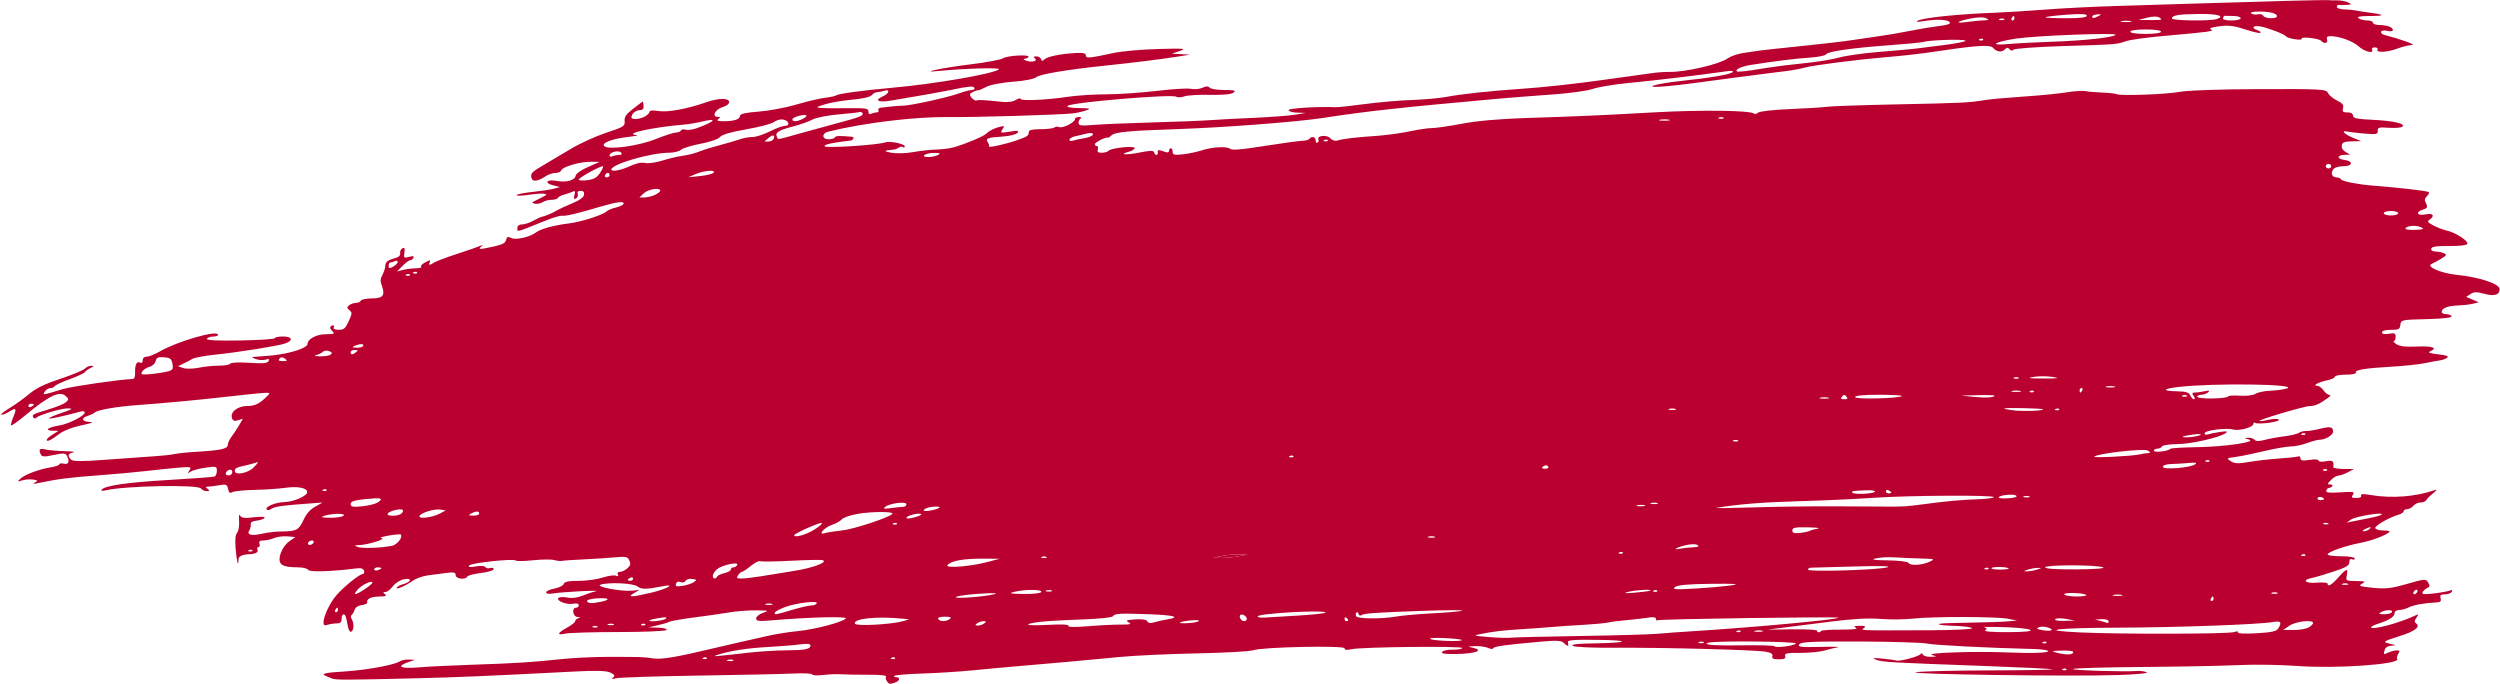 <svg width="2069" height="566" viewBox="0 0 2069 566" fill="none" xmlns="http://www.w3.org/2000/svg">
<path d="M171.016 406.446C173.549 406.421 173.686 406.096 171.839 404.624C169.88 403.052 169.905 402.828 172.001 402.79C173.324 402.778 177.442 402.254 181.148 401.618C187.238 400.582 187.962 400.869 188.76 404.637C189.434 407.855 190.258 408.454 192.354 407.294C193.839 406.458 202.15 405.635 210.798 405.435C219.445 405.248 230.701 404.487 235.805 403.751C246.312 402.229 254.248 403.751 254.248 407.281C254.248 410.4 243.092 415.328 235.655 415.502C228.33 415.677 219.483 419.17 220.618 421.453C221.13 422.476 222.665 422.364 224.437 421.203C227.507 419.17 232.66 418.409 254.248 416.825L266.977 415.889L260.787 419.357C256.619 421.69 253.487 425.27 251.216 430.26C247.435 438.594 245.164 439.791 233.11 439.829C228.48 439.841 221.242 440.665 217.024 441.663C208.227 443.733 203.859 442.611 206.33 438.906C207.204 437.596 207.728 435.4 207.491 434.015C207.204 432.356 208.851 431.296 212.308 430.909C215.19 430.585 218.173 429.562 218.946 428.626C219.782 427.616 216.276 427.416 210.186 428.115C202.312 429.025 199.741 428.701 198.718 426.68C197.87 424.983 197.558 426.58 197.857 431.221C198.119 435.487 197.47 439.392 196.247 440.914C194.775 442.748 194.413 446.44 195 454C195.748 463.793 197.333 470.205 197.333 463.456C197.333 460.313 199.891 459.015 206.829 458.629C211.946 458.342 214.167 456.882 212.994 454.549C212.52 453.601 212.919 452.828 213.88 452.828C214.841 452.828 215.24 451.58 214.766 450.046C214.129 447.975 214.99 447.264 218.123 447.264C220.444 447.264 224.399 446.378 226.908 445.293C229.416 444.207 234.407 443.584 237.989 443.908L244.503 444.494L239.761 447.713C234.682 451.144 230.614 459.24 231.437 464.242C232.049 468.01 236.179 469.469 246.3 469.507C250.58 469.519 254.548 470.492 255.134 471.652C256.108 473.599 274.214 473.037 294.954 470.405C298.76 469.918 300.694 470.53 301.268 472.401C301.73 473.898 301.243 475.096 300.158 475.096C297.549 475.096 284.684 485.462 278.47 492.561C273.154 498.636 267.738 510.013 267.738 515.115C267.738 517.398 268.611 517.897 271.107 517.074C272.966 516.463 276.336 515.951 278.594 515.926C281.714 515.914 282.712 514.991 282.712 512.196C282.712 510.15 283.411 508.491 284.26 508.491C285.882 508.491 286.369 509.814 287.891 518.359C288.415 521.303 289.613 523.262 290.636 522.837C292.87 521.914 293.169 515.851 291.148 512.521C290.15 510.886 290.162 509.639 291.16 508.816C291.996 508.129 293.095 506.158 293.606 504.449C294.155 502.591 296.526 501.094 299.484 500.744C302.216 500.42 304.213 499.409 303.939 498.511C303.078 495.667 307.183 493.721 314.184 493.671C319.1 493.633 320.311 493.122 318.676 491.812C316.742 490.265 316.792 490.016 318.988 489.991C320.398 489.978 323.131 487.845 325.065 485.263C327.099 482.543 331.005 480.086 334.349 479.412C341.237 478.027 340.638 481.57 333.65 483.466C331.192 484.14 328.821 485.412 328.372 486.323C327.299 488.456 336.146 484.626 341.886 480.46C344.357 478.663 349.923 476.73 354.24 476.168C358.57 475.595 365.483 474.684 369.601 474.135C375.691 473.337 377.089 473.686 377.089 475.994C377.089 479.125 385.262 480.123 386.735 477.179C387.196 476.268 392.288 474.921 398.065 474.21C403.83 473.499 408.56 472.064 408.56 471.029C408.56 469.993 407.212 469.582 405.565 470.118C403.918 470.655 402.171 470.293 401.684 469.32C401.185 468.309 397.803 468.085 393.823 468.783C388.831 469.669 387.271 469.444 388.357 468.01C390.029 465.802 425.132 462.059 426.879 463.905C427.478 464.542 433.879 464.442 441.117 463.681C448.342 462.92 456.278 462.845 458.749 463.519C461.22 464.18 463.903 464.504 464.714 464.242C465.525 463.968 473.611 463.394 482.696 462.957C491.78 462.521 503.735 461.747 509.263 461.236C518.123 460.425 519.508 460.737 520.881 463.918C522.141 466.837 521.804 468.085 519.109 470.417C517.274 472.014 514.541 473.312 513.019 473.312C511.297 473.312 510.673 474.122 511.347 475.482C512.083 476.954 511.609 477.266 509.899 476.443C508.502 475.782 503.535 476.468 498.856 477.977C494.176 479.487 485.167 480.722 478.827 480.722C470.442 480.722 467.097 481.42 466.523 483.267C466.087 484.664 462.643 486.385 458.874 487.084C455.093 487.783 452.011 489.217 452.011 490.265C452.011 491.413 454.257 491.762 457.626 491.151C460.721 490.59 471.003 489.754 480.475 489.292C489.958 488.831 495.686 488.856 493.215 489.342C490.745 489.829 485.728 491.475 482.059 492.985C477.954 494.681 473.237 495.293 469.755 494.557C466.648 493.908 463.316 493.983 462.356 494.719C459.535 496.877 468.62 500.707 474.123 499.671C477.18 499.098 478.99 499.534 478.99 500.857C478.99 502.017 477.979 502.952 476.744 502.952C472.938 502.952 474.023 510.338 477.867 510.587C480.4 510.749 480.587 511.011 478.615 511.647C477.168 512.109 475.995 513.232 475.995 514.13C475.995 515.028 472.962 517.423 469.256 519.457C461.133 523.91 460.534 526.081 467.921 524.372C470.891 523.686 490.782 523.099 512.108 523.074C533.846 523.05 551.266 522.289 551.74 521.341C552.202 520.405 549.008 519.557 544.628 519.444L536.666 519.232L544.153 517.536C548.271 516.6 552.651 515.278 553.887 514.604C555.122 513.93 564.232 512.333 574.115 511.061C584.01 509.789 597.15 507.892 603.327 506.857C609.504 505.822 619.625 505.048 625.802 505.123C636.309 505.26 636.67 505.397 631.417 507.219C628.235 508.317 625.802 510.325 625.802 511.847C625.802 514.08 628.035 514.342 638.917 513.394C668.628 510.799 701.46 509.951 699.975 511.81C697.567 514.816 674.094 521.029 660.268 522.314C653.267 522.962 642.136 524.734 635.547 526.243C628.959 527.753 619.512 529.873 614.571 530.946C609.629 532.019 599.172 534.439 591.348 536.323C560.101 543.82 547.548 545.941 540.734 544.906C532.523 543.658 531.662 543.633 502.949 543.633C491.007 543.633 473.15 544.519 463.267 545.604C440.93 548.05 426.205 548.96 389.081 550.195C373.008 550.732 353.629 551.705 346.004 552.353C331.467 553.601 327.586 551.555 337.768 548.025L343.384 546.078L338.417 545.841C335.684 545.717 332.215 546.428 330.693 547.426C326.238 550.37 302.716 554.649 285.083 555.709C268.824 556.695 265.042 557.618 269.747 559.464C271.107 560.001 273.391 560.961 274.826 561.585C277.584 562.795 287.666 562.77 342.623 561.398C381.394 560.425 398.739 559.689 477.467 555.659C493.715 554.823 502.025 555.123 505.133 556.632C508.751 558.391 509.176 559.14 507.379 560.699C505.769 562.084 506.393 562.259 509.675 561.348C512.146 560.662 542.831 559.664 577.846 559.127C612.861 558.591 648.438 557.817 656.873 557.418C665.322 557.007 672.235 557.356 672.235 558.167C672.235 558.978 676.215 559.19 681.082 558.616C685.949 558.042 692.862 557.78 696.443 558.042C700.025 558.304 710.02 558.466 718.668 558.429C727.316 558.379 733.892 558.953 733.293 559.701C732.694 560.45 732.956 562.171 733.867 563.543C735.751 566.35 736.101 566.413 740.793 564.866C744.711 563.568 745.322 560.475 741.666 560.475C740.294 560.475 739.582 559.951 740.106 559.314C740.618 558.678 751.35 557.817 763.953 557.393C776.557 556.969 795.3 555.771 805.595 554.724C815.902 553.676 833.422 552.066 844.553 551.143C869.373 549.085 899.921 546.328 927.711 543.633C939.254 542.511 967.568 541.213 990.641 540.739C1013.71 540.265 1034.62 539.105 1037.09 538.157C1044.1 535.475 1112.75 534.028 1112.75 536.548C1112.75 537.932 1114.59 538.182 1118.36 537.296C1126.36 535.425 1210.13 534.502 1210.13 536.286C1210.13 537.096 1206.75 537.708 1202.63 537.633C1198.5 537.558 1194.39 538.394 1193.51 539.492C1192.35 540.926 1195.87 541.425 1205.89 541.238C1221.11 540.951 1228.34 538.182 1219.13 536.136C1214.13 535.038 1214.22 534.963 1220.9 534.739C1224.75 534.601 1229.61 535.288 1231.65 536.261C1233.71 537.234 1235.61 537.333 1235.87 536.485C1236.35 534.951 1246.35 533.566 1276.05 530.959C1288.26 529.886 1292.31 530.123 1294.15 532.044C1297.22 535.238 1298.64 535.175 1297.62 531.894C1296.93 529.699 1300.85 529.312 1322.01 529.537C1350.74 529.836 1348.23 532.094 1318.76 532.468C1305.62 532.63 1300.01 533.304 1301.52 534.502C1302.82 535.525 1317.8 536.211 1336.74 536.086C1377.69 535.836 1452.96 537.82 1461.35 539.367C1465.82 540.19 1467.38 541.251 1466.8 543.084C1466.2 545.006 1467.54 545.642 1472.12 545.642C1476.7 545.642 1478.03 545.031 1477.4 542.947C1476.71 540.714 1478.83 540.265 1489.8 540.328C1497.09 540.365 1506.07 539.504 1509.79 538.419C1513.5 537.334 1518.55 536.098 1521.04 535.687C1523.51 535.275 1516.93 535.125 1506.44 535.375C1490.35 535.749 1487.61 535.412 1489.05 533.267C1490.45 531.183 1499.78 530.759 1539.62 530.921C1566.48 531.046 1591.5 531.82 1595.21 532.655C1600.97 533.953 1646.93 536.286 1683.13 537.121C1689.05 537.259 1694.39 537.982 1695 538.731C1696.27 540.303 1681.64 540.826 1661.15 539.953C1634.35 538.806 1592.31 540.265 1598.97 542.111C1603.4 543.346 1603.38 543.371 1597.93 543.583C1594.88 543.708 1591.94 542.885 1591.38 541.75C1590.82 540.614 1589.93 540.44 1589.42 541.338C1588.3 543.297 1571.92 547.638 1569.33 546.665C1568.33 546.291 1563.13 545.554 1557.77 545.043C1550.07 544.307 1548.98 544.494 1552.53 545.941C1557.47 547.95 1563.51 548.299 1642.43 551.168C1672.09 552.241 1697.37 553.476 1698.61 553.913C1699.84 554.337 1676.58 554.749 1646.92 554.823C1617.26 554.898 1589.62 555.572 1585.49 556.345C1576.33 558.042 1715.5 559.963 1753.29 558.653C1769.02 558.117 1778.7 557.144 1776.51 556.32C1774.45 555.547 1771.08 555.073 1769.02 555.273C1759.69 556.158 1714.69 554.811 1715.62 553.676C1716.18 552.977 1742.08 552.216 1773.18 551.992C1804.28 551.755 1840.25 551.056 1853.14 550.42C1866.03 549.784 1887.95 550.133 1901.84 551.181C1932.91 553.526 1986.1 549.833 1983.93 545.48C1983.43 544.482 1983.85 542.448 1984.83 540.964C1986.32 538.743 1986.09 538.257 1983.56 538.257C1981.86 538.257 1978.74 539.067 1976.63 540.065C1972.48 542.024 1972.33 541.887 1973.7 537.483C1974.24 535.762 1976.56 534.439 1979.32 534.29C1983.65 534.053 1983.53 533.928 1978.03 532.768C1971.32 531.358 1972.07 530.784 1986.55 526.231C1998.37 522.513 2003.17 518.883 1999.86 516.188C1997.98 514.666 1997.98 514.005 1999.86 511.173C2001.8 508.217 2001.71 508.042 1999.01 509.34C1985.95 515.602 1962.29 521.889 1962.29 519.107C1962.29 518.509 1965.15 517.112 1968.66 516.001C1977.26 513.294 1981.77 510.313 1981.77 507.344C1981.77 505.959 1983.38 504.873 1985.42 504.873C1987.45 504.873 1990.96 503.925 1993.28 502.765C1997.43 500.682 2006.37 499.035 2015.83 498.599C2019.73 498.424 2020.52 497.738 2019.85 495.13C2019.17 492.536 2019.91 491.887 2023.52 491.887C2026 491.887 2028.51 490.914 2029.11 489.716C2029.82 488.282 2029.39 487.92 2027.85 488.656C2026.56 489.267 2020.62 490.365 2014.64 491.089C2006.29 492.112 2004.04 491.899 2004.91 490.165C2005.52 488.93 2007.26 487.346 2008.77 486.647C2011.09 485.575 2011.2 484.901 2009.54 482.082C2007.68 478.925 2006.87 478.988 1992.06 483.254C1979.05 486.997 1974.45 487.521 1963.79 486.448C1952.67 485.338 1951.54 484.901 1954.81 483.08C1958.14 481.221 1957.58 480.971 1949.9 480.871C1941.44 480.759 1941.28 480.647 1942.2 476.119C1943.46 469.893 1942.02 470.268 1935.13 477.977C1929.53 484.252 1926.33 486.061 1926.33 482.992C1926.33 482.181 1922.29 481.832 1917.35 482.231C1907.84 482.98 1904.72 480.036 1913.23 478.352C1915.91 477.815 1924 475.432 1931.2 473.05C1941.7 469.569 1944.31 468.022 1944.31 465.265C1944.31 462.97 1945.07 462.171 1946.57 462.883C1947.81 463.469 1948.82 463.145 1948.82 462.159C1948.82 461.173 1943.83 460.363 1937.57 460.363C1931.32 460.363 1926.33 459.689 1926.33 458.853C1926.33 456.82 1941.23 451.58 1953.75 449.21C1963.03 447.451 1974.96 442.91 1977.58 440.141C1978.16 439.529 1975.86 439.03 1972.48 439.03C1969.1 439.03 1966.08 438.145 1965.78 437.072C1965.24 435.138 1977.13 428.302 1985.14 425.932C1987.41 425.258 1989.26 423.973 1989.26 423.062C1989.26 422.152 1990.56 421.403 1992.16 421.403C1993.75 421.403 1996.06 420.156 1997.3 418.621C1998.53 417.087 2001.24 415.839 2003.31 415.839C2005.38 415.839 2007.53 414.941 2008.08 413.831C2008.63 412.721 2011.2 410.163 2013.78 408.117C2016.43 406.034 2017.18 404.874 2015.49 405.46C1999.18 411.149 1979.53 412.671 1961.77 409.639C1955.63 408.591 1953.3 408.741 1954 410.126C1954.62 411.386 1953.24 412.109 1950.23 412.109C1946.18 412.109 1945.74 411.697 1947.31 409.365C1948.92 406.957 1947.59 406.72 1936.89 407.469C1927.64 408.105 1924.78 407.755 1925.25 406.046C1925.58 404.799 1926.58 403.776 1927.48 403.776C1928.38 403.776 1929.61 403.152 1930.22 402.391C1930.84 401.63 1930.05 400.969 1928.48 400.932C1925.87 400.882 1925.92 400.545 1929.14 397.226C1931.09 395.218 1933.87 393.584 1935.33 393.584C1936.79 393.584 1940.26 392.361 1943.03 390.877L1948.07 388.17L1939.46 388.095C1934.72 388.057 1930.92 387.396 1931.02 386.635C1931.68 381.471 1930.6 380.61 1924.86 381.745C1921.4 382.431 1918.87 382.182 1918.87 381.171C1918.87 380.161 1915.77 379.899 1911.38 380.597C1905.77 381.495 1903.89 381.184 1903.89 379.4C1903.89 378.09 1903.06 377.341 1902.02 377.753C1900.99 378.165 1893.72 378.951 1885.86 379.499C1878 380.048 1866.77 381.346 1860.89 382.381C1852.48 383.853 1849.38 383.716 1846.28 381.733C1842.44 379.262 1842.51 379.188 1850.27 378.152C1854.63 377.566 1865.27 375.395 1873.92 373.312C1882.57 371.229 1892.41 369.52 1895.78 369.495C1899.15 369.482 1905.22 368.222 1909.27 366.7C1913.32 365.178 1918.11 363.931 1919.93 363.918C1924.58 363.893 1930.86 360.038 1930.86 357.219C1930.86 353.227 1928.51 352.703 1920.15 354.836C1915.74 355.972 1910.56 356.795 1908.65 356.695C1906.73 356.583 1904.01 357.269 1902.58 358.217C1901.16 359.153 1895.65 360.463 1890.33 361.124C1885.01 361.773 1877.7 363.12 1874.06 364.105C1869.59 365.315 1866.94 365.278 1865.9 363.981C1865.04 362.92 1862.61 362.147 1860.52 362.272C1856.95 362.484 1857 362.571 1861.19 363.744C1868.54 365.789 1840.91 369.794 1817.28 370.106C1806 370.256 1796.43 370.892 1796.02 371.503C1794.73 373.424 1782.53 374.784 1782.53 373C1782.53 372.077 1783.84 371.316 1785.43 371.316C1787.03 371.316 1788.77 370.48 1789.27 369.457C1789.78 368.434 1795.38 367.586 1801.72 367.561C1813.27 367.523 1837.25 362.059 1842.11 358.354C1844.06 356.87 1842.85 356.658 1837.22 357.506C1833.1 358.13 1828.55 359.04 1827.11 359.527C1825.67 360.026 1824.49 359.602 1824.49 358.591C1824.49 356.209 1842.29 353.851 1848.16 355.46C1853.32 356.857 1864.94 353.576 1864.94 350.72C1864.94 349.684 1865.63 349.36 1866.47 350.009C1867.32 350.657 1872.45 350.595 1877.86 349.884C1883.28 349.16 1886.92 347.963 1885.95 347.227C1884.98 346.478 1881.1 346.59 1877.3 347.464C1873.51 348.337 1870.19 348.761 1869.9 348.412C1869.05 347.364 1907.28 336.049 1911.66 336.061C1915.74 336.061 1919.61 334.352 1926.36 329.525C1928.64 327.89 1929.21 326.842 1927.82 326.818C1926.56 326.805 1924.37 325.121 1922.96 323.075C1921.55 321.029 1919.21 319.345 1917.76 319.308C1913.33 319.208 1918.68 316.264 1925.98 314.767C1929.49 314.056 1932.35 312.708 1932.35 311.773C1932.35 310.837 1936.43 310.076 1941.43 310.076C1946.43 310.076 1950.14 309.352 1949.7 308.454C1948.57 306.171 1957.13 304.724 1978.8 303.502C1989.1 302.928 2001.58 301.618 2006.52 300.595C2011.46 299.572 2017.23 298.524 2019.32 298.25C2021.42 297.988 2024.11 296.99 2025.31 296.029C2026.85 294.807 2024.6 293.971 2017.75 293.21C2010.5 292.399 2008.87 291.75 2011.36 290.677C2017.86 287.883 2013.06 286.224 2000.12 286.81C1991.03 287.222 1985.88 286.623 1983.28 284.851C1981.22 283.442 1980.24 282.282 1981.09 282.269C1981.94 282.257 1982.63 280.672 1982.63 278.764C1982.63 275.807 1981.79 275.42 1976.97 276.231C1973.3 276.843 1971.29 276.431 1971.29 275.071C1971.29 273.799 1974.17 272.975 1978.68 272.975C1985.21 272.975 1986.12 272.489 1986.54 268.796C1987.01 264.717 1987.51 264.617 2008.43 264.106C2021.82 263.781 2029.5 262.908 2028.94 261.785C2028.44 260.787 2026.4 259.976 2024.39 259.976C2022.38 259.976 2020.73 259.165 2020.73 258.18C2020.73 255.086 2025.67 253.115 2034.22 252.791C2038.75 252.616 2044.48 251.955 2046.96 251.306L2051.45 250.146L2046.23 247.938L2041 245.73L2044.6 243.347C2047.49 241.438 2049.82 241.413 2056.27 243.197C2064.33 245.43 2068.69 244.046 2068.69 239.243C2068.69 234.939 2051.88 229.338 2033.47 227.504C2020.1 226.181 2007.26 220.568 2012.5 218.347C2014.14 217.649 2017.75 215.702 2020.5 214.031C2024.8 211.411 2025.11 210.8 2022.74 209.64C2021.23 208.904 2018.07 208.242 2015.74 208.168C2013.03 208.08 2011.72 207.194 2012.13 205.722C2012.6 204.076 2016.83 203.464 2026.87 203.602C2035.07 203.714 2041.38 202.99 2041.96 201.88C2043.17 199.56 2032.09 192.324 2025.05 190.852C2022.27 190.266 2017.31 188.395 2014.07 186.686C2009.09 184.066 2008.55 183.292 2010.7 181.808C2015.43 178.527 2013.53 176.132 2007.26 177.442C2000.58 178.839 1998.66 175.533 2005.01 173.562C2009.09 172.302 2009.41 171.404 2007.34 167.349C2006.41 165.515 2006.77 163.956 2008.49 162.397C2009.88 161.149 2010.6 159.615 2010.1 159.003C2009.33 158.043 1986.54 155.398 1963.82 153.627C1951.41 152.654 1938.29 150.084 1937.47 148.45C1937.04 147.564 1935.4 146.84 1933.86 146.84C1930.11 146.84 1928.66 143.622 1930.91 140.266C1932 138.644 1935.38 137.559 1939.41 137.559C1947.25 137.559 1947.82 133.28 1940.11 132.344C1933.87 131.583 1933.96 128.327 1940.22 128.14L1945.09 127.991L1941.31 125.82C1938.91 124.448 1937.71 122.452 1938.05 120.406C1938.46 117.848 1940.22 117.125 1946.33 116.988L1954.1 116.813L1946.98 113.881C1940.18 111.074 1937 107.544 1942.49 108.879C1943.94 109.228 1950.27 109.964 1956.55 110.513C1966.75 111.411 1967.97 111.162 1967.8 108.305C1967.62 105.523 1968.82 105.186 1976.88 105.735C1981.99 106.084 1987.04 105.698 1988.11 104.887C1991.36 102.404 1980.95 99.972 1963.48 99.148C1950.76 98.549 1947.37 97.826 1947.37 95.718C1947.37 93.971 1945.77 93.048 1942.78 93.048C1938.96 93.048 1938.34 92.462 1939.07 89.567C1939.78 86.811 1938.72 85.463 1934.03 83.143C1930.77 81.521 1927.43 78.714 1926.61 76.893C1925.21 73.799 1921.43 73.587 1869.94 73.749C1837.65 73.849 1810.43 74.772 1804.29 75.97C1793.61 78.066 1754.23 79.525 1751.73 77.928C1750.97 77.442 1745.64 76.856 1739.86 76.618C1734.1 76.381 1727.68 75.82 1725.62 75.371C1723.56 74.922 1716.49 75.421 1709.89 76.481C1703.3 77.542 1687.11 79.126 1673.92 79.987C1660.73 80.86 1646.58 82.145 1642.47 82.844C1629.86 84.989 1623.29 85.301 1570.55 86.361C1542.54 86.923 1516.24 87.821 1512.11 88.357C1508 88.894 1493.87 89.78 1480.74 90.316C1467.51 90.865 1456.01 92.175 1454.96 93.248C1453.91 94.32 1452.29 94.607 1451.35 93.884C1448.05 91.351 1406.81 90.877 1369.78 92.948C1324.06 95.506 1307.7 96.229 1263.4 97.651C1241.01 98.375 1222.28 100.034 1209.94 102.379C1199.48 104.375 1188.29 105.997 1185.05 105.997C1181.8 105.997 1173.48 107.22 1166.55 108.717C1159.63 110.214 1147.24 111.898 1139.01 112.472C1121.34 113.694 1111.9 114.804 1107.04 116.252C1104.86 116.9 1102.48 116.164 1100.85 114.343C1098.16 111.324 1089.58 112.197 1091.14 115.341C1091.57 116.177 1091.22 117.399 1090.38 118.036C1089.55 118.672 1088.86 117.898 1088.86 116.314C1088.86 113.307 1085.7 112.384 1083.74 114.817C1083.13 115.578 1081.16 116.277 1079.38 116.364C1074.76 116.588 1059.57 118.684 1038.27 122.04C1026.43 123.911 1019.23 124.31 1018.04 123.175C1015.67 120.892 1003.13 121.591 994.472 124.473C990.766 125.708 983.853 127.155 979.111 127.691C971.886 128.502 970.501 128.178 970.501 125.683C970.501 124.048 969.827 122.701 969.003 122.701C968.179 122.701 967.506 123.637 967.506 124.772C967.506 125.907 966.32 126.431 964.885 125.932C958.671 123.762 957.785 123.762 958.147 125.957C958.621 128.889 955.975 129.026 955.189 126.107C954.752 124.46 951.795 124.498 942.96 126.269C931.567 128.539 925.34 128.003 934.45 125.521C936.983 124.834 939.054 123.475 939.054 122.514C939.054 120.381 919.475 122.439 917.404 124.797C916.618 125.695 914.109 126.419 911.838 126.419C908.768 126.419 907.92 125.695 908.556 123.637C909.03 122.102 908.669 120.855 907.758 120.855C906.847 120.855 906.098 120.194 906.098 119.37C906.098 117.836 915.157 113.208 916.73 113.944C917.216 114.168 918.677 113.283 919.962 111.96C922.557 109.303 934.437 108.168 973.52 106.883C1012.1 105.61 1073.45 100.932 1094.89 97.626C1131.44 91.988 1157.32 89.143 1240.22 81.671C1250.52 80.748 1270.4 79.188 1284.41 78.228C1298.43 77.267 1313.54 75.196 1318.01 73.649C1322.47 72.103 1335.28 69.919 1346.47 68.809C1374.12 66.09 1403.31 62.609 1429.55 58.891C1432.75 58.442 1434.77 58.779 1434.05 59.64C1432.47 61.549 1415.3 64.48 1390.37 67.112C1369.19 69.358 1358.19 73.076 1377.31 71.529C1383.89 70.992 1394.69 69.795 1401.28 68.847C1407.87 67.898 1424.05 65.753 1437.24 64.056C1450.43 62.359 1462.56 60.788 1464.21 60.563C1465.85 60.339 1471.92 59.578 1477.7 58.879C1483.46 58.18 1490.89 56.796 1494.18 55.823C1499.93 54.114 1536.77 49.361 1558.61 47.514C1577.99 45.867 1588.48 44.657 1605.8 42.075C1636.35 37.509 1647.15 36.898 1649.44 39.58C1652.34 42.986 1656.58 43.56 1659.17 40.903C1660.81 39.218 1661.81 39.181 1663.07 40.74C1664.15 42.075 1665.39 42.212 1666.46 41.102C1667.4 40.142 1685.65 38.819 1707.03 38.145C1752.39 36.736 1751.6 36.798 1759.38 34.104C1762.67 32.956 1776.16 31.06 1789.34 29.887C1829.33 26.332 1833.05 25.833 1829.8 24.386C1827.76 23.487 1829.95 22.639 1836.61 21.753C1844.33 20.73 1848.91 21.279 1858.15 24.336C1864.6 26.481 1870.26 27.741 1870.74 27.155C1871.21 26.569 1870.11 25.596 1868.31 25.009C1862.81 23.238 1864.6 20.83 1870.61 21.866C1876.79 22.926 1890.78 28.328 1891.96 30.099C1893.19 31.933 1905.74 33.892 1904.86 32.108C1903.82 30.024 1919.21 31.683 1921.1 33.854C1923.46 36.574 1926.83 35.763 1925.88 32.706C1925.26 30.71 1926.03 29.924 1928.64 29.924C1935.99 29.924 1947.18 33.979 1952.01 38.383C1956.85 42.811 1964.98 44.757 1963.13 41.052C1962.62 40.029 1963.63 39.193 1965.38 39.193C1967.12 39.193 1968.13 40.029 1967.62 41.052C1966.23 43.847 1975.8 43.323 1984.24 40.142C1988.29 38.62 1993.63 37.322 1996.1 37.247C1999.93 37.135 1987.91 32.731 1973.19 28.852C1971.3 28.353 1970.14 27.168 1970.62 26.207C1971.09 25.246 1973.49 24.959 1975.92 25.571C1978.49 26.207 1980.36 25.883 1980.36 24.797C1980.36 22.514 1975.28 20.693 1968.75 20.668C1966.06 20.655 1963.88 19.807 1963.88 18.784C1963.88 17.761 1961.68 16.913 1959.01 16.901C1956.33 16.888 1953.14 16.065 1951.9 15.079C1950.34 13.832 1953.04 13.27 1960.76 13.258C1973.85 13.22 1974.19 12.16 1961.63 10.538C1956.69 9.902 1951.3 9.054 1949.65 8.667C1948.01 8.28 1943.79 7.894 1940.29 7.806C1936.79 7.731 1933.93 6.796 1933.93 5.723C1933.93 4.65 1934.77 3.926 1935.8 4.089C1936.83 4.251 1939.7 4.238 1942.17 4.051C1946.56 3.727 1946.58 3.677 1943.1 1.955C1941.14 0.982 1937.1 0.234 1934.12 0.296C1931.14 0.359 1927.68 0.271 1926.44 0.097C1924.35 -0.178 1876.78 1.057 1815.57 2.978C1801.14 3.427 1773.17 4.288 1753.39 4.887C1733.61 5.486 1706.31 6.846 1692.7 7.931C1679.1 9.004 1660.22 10.177 1650.75 10.538C1620.14 11.698 1591.84 14.63 1587.19 17.1C1585.16 18.173 1586.69 18.335 1591.58 17.549C1602.76 15.753 1611.71 16.065 1613.52 18.31C1614.66 19.732 1612.18 20.655 1604.85 21.529C1599.2 22.202 1588.6 23.961 1581.3 25.446C1573.98 26.93 1562.19 28.951 1555.08 29.949C1547.96 30.947 1537.08 32.532 1530.91 33.48C1524.73 34.428 1506.52 36.524 1490.45 38.158C1474.38 39.792 1458.88 41.476 1455.98 41.901C1453.1 42.325 1447.04 43.223 1442.49 43.897C1437.96 44.558 1432.14 46.616 1429.54 48.462C1422.87 53.215 1395.05 59.665 1381.81 59.515C1377.69 59.465 1370.94 59.939 1366.82 60.563C1362.71 61.187 1357.32 61.935 1354.84 62.247C1352.37 62.547 1340.91 64.143 1329.38 65.778C1304.46 69.321 1277.81 72.24 1258.21 73.575C1232.24 75.334 1209.5 77.804 1196.78 80.236C1191.42 81.259 1178.61 82.394 1168.31 82.756C1158.01 83.118 1140.49 84.652 1129.35 86.149C1118.24 87.659 1107.44 88.806 1105.38 88.719C1090.41 88.083 1066.42 89.567 1066.42 91.127C1066.42 92.15 1069.63 93.085 1073.54 93.223L1080.65 93.472L1071.67 94.944C1066.72 95.755 1051.55 96.903 1037.95 97.502C1024.35 98.088 1007.84 98.974 1001.24 99.46C994.647 99.947 973.071 100.795 953.292 101.344C933.514 101.893 911.776 102.816 904.975 103.39C894.58 104.276 892.621 104.001 892.621 101.656C892.621 100.121 893.457 98.437 894.493 97.926C895.528 97.414 894.842 96.928 892.995 96.84C891.136 96.766 889.626 97.576 889.626 98.649C889.626 101.306 879.319 106.459 876.586 105.161C875.375 104.587 873.591 104.737 872.643 105.511C871.682 106.284 866.528 106.908 861.175 106.908C854.761 106.908 851.441 107.644 851.429 109.066C851.429 112.372 850.505 112.996 840.872 116.314C831.4 119.57 817.275 122.601 818.473 121.117C818.872 120.63 818.448 119.121 817.537 117.761C815.365 114.53 817.212 113.819 830.078 112.971C835.643 112.596 841.034 111.237 842.07 109.952C843.58 108.056 842.344 107.868 835.706 108.941C828.044 110.189 827.607 110.051 829.579 107.107C831.488 104.251 831.338 104.026 828.081 104.787C822.94 105.997 818.822 108.031 816.226 110.65C813.993 112.883 799.33 119.034 789.26 121.953C786.377 122.788 779.976 123.599 775.022 123.749C770.08 123.899 761.308 124.872 755.542 125.907C749.777 126.943 741.679 127.167 737.561 126.406C730.785 125.146 731.346 124.498 739.807 123.786C741.042 123.687 742.902 122.926 743.925 122.102C744.948 121.279 746.47 121.117 747.294 121.753C748.118 122.389 748.792 122.115 748.792 121.142C748.792 119.034 736.35 116.476 732.669 117.823C726.792 119.969 683.852 122.776 682.505 121.117C681.332 119.67 688.445 118.085 704.093 116.301C706.252 116.052 707.213 113.395 705.216 113.208C694.696 112.247 691.627 112.359 690.953 113.694C690.529 114.555 688.195 115.254 685.774 115.254C680.084 115.254 679.859 110.363 685.487 108.954C714.338 101.756 757.589 96.504 784.755 96.89C804.983 97.177 876.087 95.094 887.392 93.884C890.687 93.535 895.741 92.437 898.636 91.451C903.315 89.854 902.666 89.63 892.646 89.418C885.483 89.256 882.226 88.582 883.661 87.559C887.792 84.603 969.901 77.716 973.433 80.037C974.593 80.798 977.638 80.685 980.171 79.762C982.717 78.852 992.213 78.278 1001.27 78.49C1011.71 78.739 1018.86 78.091 1020.75 76.718C1023.25 74.909 1021.96 74.548 1013.19 74.498C1007.38 74.473 1001.92 73.575 1001.07 72.514C1000 71.192 998.191 71.217 995.221 72.614C992.862 73.724 988.532 74.136 985.612 73.525C982.692 72.913 970.188 73.649 957.822 75.171C945.456 76.681 926.588 77.978 915.869 78.053C905.162 78.115 890.874 79.026 884.123 80.062C866.753 82.719 844.703 83.729 844.703 81.87C844.703 80.997 842.843 81.409 840.585 82.769C837.44 84.665 833.297 84.877 823.052 83.679C815.677 82.819 809.076 82.544 808.377 83.081C806.992 84.141 802.749 80.411 802.749 78.128C802.749 76.918 807.791 74.573 810.237 74.622C810.648 74.622 813.506 73.338 816.588 71.741C819.72 70.119 829.292 68.31 838.314 67.649C847.885 66.938 855.734 65.403 857.618 63.894C860.838 61.312 882.962 57.632 915.869 54.188C938.031 51.88 962.14 48.861 975.055 46.791L984.789 45.231L977.301 44.82L969.814 44.408L976.553 42.15C982.418 40.179 980.084 39.967 958.571 40.553C944.969 40.915 928.46 42.374 921.859 43.797C900.994 48.275 898.636 48.475 898.636 45.818C898.636 44.034 896.327 43.51 890.025 43.871C877.509 44.583 866.74 46.803 864.307 49.186C862.722 50.733 862.036 50.67 861.562 48.936C861.212 47.664 859.465 46.629 857.681 46.641C855.335 46.666 854.985 47.102 856.433 48.238C859.303 50.496 854.049 51.893 849.195 50.171C846.974 49.386 846.487 48.762 847.985 48.649C849.382 48.55 850.83 47.839 851.217 47.078C852.315 44.882 833.559 45.93 830.028 48.263C828.281 49.423 816.201 51.681 803.186 53.265C779.963 56.109 758.799 60.551 777.28 58.704C798.619 56.571 828.817 55.773 826.721 57.394C821.854 61.162 773.961 69.433 738.322 72.639C713.589 74.872 693.873 77.542 692.088 78.901C691.302 79.513 687.047 80.423 682.654 80.947C678.249 81.471 667.63 83.979 659.057 86.536C650.472 89.094 636.483 91.713 627.96 92.362C617.204 93.173 612.462 94.233 612.462 95.817C612.462 98.712 607.608 100.333 598.972 100.333C594.068 100.333 592.845 99.834 594.48 98.537C596.402 97.003 596.352 96.741 594.106 96.716C588.528 96.653 592.034 90.191 598.598 88.432C601.306 87.709 603.465 85.95 603.465 84.49C603.465 81.01 594.879 81.022 584.871 84.515C568.761 90.141 552.651 93.135 545.102 91.888C540.535 91.139 537.552 91.351 537.552 92.449C537.552 93.435 535.83 95.206 533.734 96.404C529.366 98.861 522.565 99.273 522.565 97.078C522.565 94.233 526.184 91.139 529.516 91.139C531.949 91.139 532.81 90.116 532.636 87.409C532.511 85.351 532.049 83.904 531.6 84.191C531.163 84.478 527.594 87.197 523.688 90.241C518.06 94.62 516.65 96.716 516.95 100.246C517.299 104.425 516.313 105.037 501.589 109.902C492.941 112.759 479.788 118.772 472.376 123.25C464.964 127.729 454.394 134.004 448.904 137.185C440.555 142.012 439.045 143.572 439.707 146.716C440.568 150.807 444.511 150.458 452.048 145.593C454.17 144.221 457.689 143.098 459.885 143.098C462.081 143.098 464.128 142.175 464.427 141.064C465.213 138.145 479.988 133.791 488.81 133.891L496.348 133.966L486.614 138.233C480.824 140.765 476.681 143.697 476.407 145.456C475.808 149.298 468.57 151.207 460.384 149.685C452.36 148.2 450.077 151.431 457.776 153.377L463.379 154.787L458.412 156.159C455.679 156.908 447.756 158.105 440.817 158.829C433.867 159.54 427.889 160.738 427.515 161.474C427.153 162.21 431.646 162.11 437.523 161.237C443.4 160.363 449.253 159.977 450.551 160.376C453.134 161.162 453.483 160.875 443.912 165.64C439.807 167.686 439.694 167.936 442.714 168.597C444.524 168.996 447.344 168.422 448.978 167.337C450.613 166.251 453.982 165.366 456.453 165.366C458.924 165.366 461.32 164.642 461.769 163.756C462.218 162.871 464.44 161.673 466.723 161.099C469.007 160.525 472.126 159.453 473.674 158.717C476.02 157.594 476.307 158.03 475.446 161.361C474.66 164.43 474.947 165.091 476.681 164.268C477.917 163.682 478.565 162.022 478.116 160.575C477.567 158.804 478.366 157.943 480.574 157.943C482.783 157.943 483.694 158.904 483.357 161.187C483.045 163.32 479.639 165.777 473.424 168.347C468.221 170.505 462.493 173.163 460.683 174.26C457.164 176.406 450.85 179.051 448.417 179.413C447.593 179.537 444.411 181.009 441.354 182.694C438.284 184.378 434.079 185.75 431.995 185.75C429.624 185.75 428.201 186.785 428.201 188.532C428.201 192.274 425.98 192.861 452.56 182.17C458.125 179.924 463.853 178.302 465.301 178.552C468.046 179.026 477.867 176.681 497.932 170.755C510.948 166.913 517.274 166.239 515.964 168.846C515.515 169.757 512.607 171.079 509.513 171.79C506.418 172.514 503.098 173.886 502.15 174.859C499.317 177.766 480.961 183.667 471.116 184.864C458.899 186.336 447.631 189.355 443.95 192.137C438.596 196.192 427.191 198.861 423.222 196.99C420.215 195.58 419.404 195.88 418.83 198.612C418.306 201.119 415.648 202.504 408.448 204.063C396.568 206.621 395.42 206.621 398.265 204.088C400.062 202.491 399.912 202.354 397.516 203.452C395.869 204.2 387.234 207.194 378.324 210.114C369.414 213.02 360.866 216.251 359.319 217.274C355.75 219.645 354.377 219.645 355.563 217.274C356.761 214.867 355.813 214.929 351.096 217.599C348.974 218.796 347.864 220.256 348.637 220.842C349.411 221.428 347.202 221.99 343.733 222.077C340.264 222.165 335.447 222.801 333.014 223.487L328.596 224.734L333.089 220.081C335.56 217.524 338.392 215.428 339.366 215.428C340.351 215.428 341.612 214.492 342.173 213.37C342.885 211.947 341.786 211.698 338.592 212.571C334.287 213.744 334.037 213.519 334.686 209.103C335.223 205.436 334.861 204.637 333.076 205.473C331.816 206.072 330.955 207.881 331.18 209.49C331.442 211.436 330.032 212.821 326.962 213.619C320.91 215.203 318.851 216.888 318.851 220.231C318.851 221.74 317.815 224.921 316.555 227.317C314.695 230.822 314.595 232.581 316.005 236.411C318.95 244.432 316.979 246.965 307.757 246.965C303.252 246.965 299.147 247.801 298.635 248.824C298.123 249.847 296.227 250.695 294.43 250.707C292.62 250.72 290.137 251.606 288.902 252.653C286.93 254.338 286.968 254.837 289.201 256.72C291.56 258.716 291.522 259.365 288.552 265.902C285.844 271.865 284.597 272.938 280.304 272.938C277.309 272.938 275.624 272.177 276.173 271.079C277.197 269.033 275 268.509 273.453 270.43C272.917 271.092 273.64 272.738 275.075 274.086C277.334 276.206 276.623 276.543 269.759 276.593C261.786 276.655 254.461 280.585 254.461 284.802C254.461 287.147 245.688 290.715 235.144 292.673C228.193 293.958 224.948 294.333 214.017 295.056C207.591 295.48 207.478 295.58 211.696 297.139C214.129 298.038 217.773 298.262 219.782 297.638C222.528 296.79 223.151 297.089 222.253 298.873C221.355 300.67 217.411 301.007 206.293 300.246C198.107 299.684 191.156 299.984 190.682 300.919C190.22 301.842 186.002 302.603 181.323 302.616C176.631 302.616 168.969 303.402 164.302 304.35C159.635 305.298 153.895 305.398 151.574 304.574L147.331 303.078L151.823 300.944C154.294 299.772 157.663 297.988 159.311 296.977C160.958 295.967 169.73 294.37 178.79 293.434C197.633 291.488 229.566 286.386 235.805 284.315C242.918 281.957 242.057 278.489 234.345 278.489C230.564 278.489 227.469 279.113 227.469 279.874C227.469 280.635 214.604 281.496 198.893 281.77C179.713 282.107 170.641 281.658 171.278 280.385C171.802 279.338 174.248 278.489 176.718 278.489C179.189 278.489 180.824 277.716 180.35 276.755C178.615 273.287 146.545 282.643 132.631 290.665C128.351 293.135 123.334 295.156 121.475 295.168C119.379 295.168 118.106 296.316 118.106 298.162C118.106 300.009 117.282 300.745 115.91 300.096C113.102 298.761 111.642 301.718 111.792 308.429C111.879 312.346 111.218 313.731 109.221 313.731C101.334 313.731 59.256 319.794 52.181 321.952C34.773 327.267 34.985 327.242 37.119 324.048C38.192 322.451 40.289 321.154 41.786 321.154C43.284 321.154 44.856 320.455 45.293 319.594C45.729 318.734 51.32 316.114 57.746 313.769C64.16 311.423 69.776 308.828 70.213 308.005C70.649 307.182 72.671 305.685 74.705 304.674C77.712 303.19 77.874 302.828 75.529 302.728C73.944 302.666 71.585 303.714 70.287 305.073C68.99 306.433 59.83 310.213 49.947 313.494C36.982 317.786 29.769 321.304 24.079 326.106C19.749 329.774 12.324 335.101 7.595 337.945C2.865 340.789 0.007 343.185 1.243 343.26C2.478 343.334 5.448 342.124 7.832 340.59C13.385 336.997 14.034 337.958 10.976 345.268C9.616 348.524 8.817 351.568 9.204 352.042C9.591 352.516 14.87 348.774 20.947 343.721C40.526 327.429 49.373 323.2 54.327 327.753C57.123 330.323 57.135 330.523 54.502 332.893C53.005 334.253 46.64 336.897 40.351 338.781C26.962 342.786 26.35 343.097 27.548 345.48C28.097 346.578 29.145 346.628 30.194 345.617C32.652 343.247 51.208 337.808 56.212 337.983C60.991 338.145 60.604 338.382 48.674 342.548C43.87 344.22 40.214 345.929 40.538 346.316C41.037 346.927 54.739 343.921 66.769 340.552C68.628 340.029 70.138 340.415 70.138 341.413C70.138 344.108 56.873 350.844 49.161 352.079C39.952 353.551 36.308 356.196 43.159 356.433L48.4 356.608L43.533 359.614C40.85 361.261 38.666 363.27 38.666 364.08C38.666 366.026 42.697 364.08 49.486 358.853C52.755 356.333 60.18 353.502 67.467 351.992C75.965 350.233 78.099 349.347 74.256 349.198C67.704 348.936 66.793 345.879 72.758 344.108C75.029 343.434 77.575 342.212 78.436 341.388C80.72 339.18 97.129 336.386 115.086 335.138C133.33 333.866 162.992 331.096 185.503 328.576C217.262 325.009 222.964 324.547 222.964 325.557C222.964 326.119 220.444 328.701 217.374 331.284C213.368 334.652 209.799 335.987 204.808 335.987C196.734 335.987 190.407 340.889 191.967 345.942C192.691 348.287 193.939 348.749 196.971 347.8L201.014 346.541L197.882 351.93C196.16 354.886 193.34 359.153 191.63 361.411C189.908 363.669 188.498 366.738 188.498 368.26C188.498 371.441 182.409 372.763 162.28 373.923C154.868 374.347 146.769 375.196 144.299 375.794C141.828 376.393 134.403 377.204 127.814 377.603C121.226 378.002 103.456 379.262 88.319 380.41C67.58 381.982 60.304 381.957 58.732 380.348C55.575 377.104 56.199 375.283 60.766 374.422C63.037 373.998 59.743 373.524 53.466 373.374C47.177 373.225 39.939 372.576 37.356 371.94C32.677 370.779 31.691 372.014 33.9 376.318C34.811 378.102 37.169 378.152 44.532 376.543C52.281 374.859 54.227 374.946 55.301 377.029C57.809 381.945 56.836 384.702 52.905 383.766C50.846 383.279 49.161 383.491 49.161 384.24C49.161 384.988 45.867 386.136 41.849 386.797C32.128 388.394 20.597 392.723 16.916 396.154C14.121 398.773 14.208 398.848 18.439 397.551C20.909 396.79 24.952 396.503 27.423 396.902C31.441 397.563 31.604 397.813 28.921 399.31C26.762 400.52 27.386 400.682 31.167 399.896C48.387 396.316 57.035 395.193 80.607 393.459C95.033 392.399 113.576 390.715 121.812 389.717C130.048 388.719 141.753 387.496 147.818 387.022C157.925 386.211 158.674 386.398 156.802 389.193C154.993 391.912 155.093 392.037 157.763 390.303C159.41 389.23 164.976 387.758 170.117 387.034C179.002 385.774 179.476 385.912 179.476 389.667C179.476 391.837 178.628 393.958 177.604 394.37C176.569 394.781 159.548 396.066 139.769 397.214C105.19 399.222 86.71 401.905 84.076 405.31C83.378 406.209 84.813 406.433 87.321 405.822C102.72 402.067 163.516 400.844 166.261 404.237C167.259 405.472 169.456 406.471 171.153 406.458M206.917 456.408C205.17 456.321 204.82 455.884 206.018 455.285C207.104 454.749 208.389 454.811 208.888 455.435C209.388 456.059 208.502 456.483 206.917 456.408ZM259.489 449.135C258.978 450.158 257.555 450.994 256.32 450.994C255.084 450.994 254.486 450.158 254.997 449.135C255.509 448.112 256.931 447.276 258.167 447.276C259.402 447.276 260.001 448.112 259.489 449.135ZM278.133 506.632C277.259 506.632 276.96 505.797 277.471 504.774C277.983 503.751 278.694 502.915 279.056 502.915C279.418 502.915 279.717 503.751 279.717 504.774C279.717 505.797 279.006 506.632 278.133 506.632ZM582.987 545.442C581.24 545.355 580.891 544.918 582.076 544.319C583.162 543.783 584.447 543.845 584.946 544.469C585.445 545.08 584.559 545.517 582.975 545.442M604.089 547.089C601.618 547.051 600.782 546.64 602.242 546.166C603.702 545.692 605.723 545.729 606.734 546.241C607.745 546.752 606.559 547.139 604.089 547.089ZM650.871 538.219C642.448 538.282 628.472 539.142 619.824 540.128C589.364 543.596 588.777 543.633 593.607 542.024C603.565 538.706 618.501 536.36 635.56 535.45C645.443 534.913 657.41 533.953 662.152 533.304C667.643 532.556 670.762 532.817 670.762 534.028C670.762 537.246 666.744 538.094 650.871 538.219ZM1997.5 489.941C1998.01 488.918 1999.09 488.082 1999.92 488.082C2000.74 488.082 2001 488.918 2000.49 489.941C1999.98 490.964 1998.89 491.8 1998.07 491.8C1997.25 491.8 1996.99 490.964 1997.5 489.941ZM1970.53 506.632C1974.74 504.399 1980.64 504.399 1979.52 506.632C1979 507.655 1976.1 508.429 1973.06 508.354C1968.61 508.254 1968.12 507.917 1970.53 506.632ZM1938.72 483.092C1940.18 482.618 1942.2 482.655 1943.21 483.167C1944.23 483.678 1943.04 484.065 1940.57 484.028C1938.1 483.99 1937.26 483.579 1938.72 483.105M1960.78 438.007C1959.55 438.993 1957.53 439.754 1956.29 439.704C1954.81 439.642 1955.07 439.055 1957.04 438.007C1961.16 435.812 1963.53 435.812 1960.78 438.007ZM1945.81 429.936C1949.53 427.316 1972.88 423.511 1971.1 425.807C1970.59 426.468 1965.88 427.828 1960.62 428.838C1955.37 429.849 1949.04 431.096 1946.56 431.62L1942.07 432.568L1945.81 429.936ZM1926.71 433.067C1927.74 433.579 1926.89 434.003 1924.83 434.003C1922.77 434.003 1921.93 433.579 1922.96 433.067C1924 432.556 1925.68 432.556 1926.71 433.067ZM1923.05 388.519C1924.13 387.983 1925.42 388.045 1925.92 388.669C1926.42 389.28 1925.53 389.729 1923.95 389.642C1922.2 389.554 1921.85 389.118 1923.04 388.519M1918.05 412.122C1918.84 410.525 1923.34 411.411 1923.34 413.17C1923.34 413.569 1921.95 413.893 1920.25 413.893C1918.56 413.893 1917.57 413.095 1918.06 412.122M1905.07 358.841C1906.15 358.304 1907.44 358.367 1907.94 358.991C1908.44 359.602 1907.55 360.051 1905.98 359.964C1904.23 359.876 1903.88 359.44 1905.07 358.841ZM2002.54 187.659C2004.71 188.469 2005.81 189.318 2004.98 189.555C2001.04 190.64 1990.75 190.478 1990.75 189.33C1990.75 187.172 1998.33 186.099 2002.53 187.671M1978.77 174.61C1982.06 174.61 1984.76 175.446 1984.76 176.468C1984.76 177.491 1982.06 178.327 1978.77 178.327C1975.47 178.327 1972.78 177.491 1972.78 176.468C1972.78 175.446 1975.47 174.61 1978.77 174.61ZM1927.08 135.663C1928.32 135.663 1929.33 136.499 1929.33 137.521C1929.33 138.544 1928.32 139.38 1927.08 139.38C1925.84 139.38 1924.83 138.544 1924.83 137.521C1924.83 136.499 1925.84 135.663 1927.08 135.663ZM1806.09 327.341C1807.12 326.83 1808.81 326.83 1809.83 327.341C1810.87 327.853 1810.02 328.277 1807.96 328.277C1805.9 328.277 1805.05 327.853 1806.09 327.341ZM1820.7 360.126C1817.83 361.635 1805.3 362.671 1806.59 361.298C1806.92 360.937 1810.92 360.163 1815.45 359.589C1820.57 358.941 1822.56 359.14 1820.69 360.126M1802.89 320.256C1832 316.875 1903.17 317.835 1892.61 321.466C1890.14 322.314 1884.08 323.162 1879.14 323.349C1874.2 323.537 1868.6 324.684 1866.72 325.894C1864.74 327.167 1859.18 327.84 1853.61 327.479C1848.28 327.129 1843.92 327.441 1843.92 328.177C1843.92 328.901 1838.19 329.624 1831.18 329.774C1824.18 329.924 1818.45 329.3 1818.45 328.389C1818.45 327.479 1819.98 326.705 1821.82 326.693C1823.68 326.68 1826.2 325.77 1827.44 324.684C1829.13 323.187 1828.46 322.963 1824.63 323.786C1821.85 324.385 1818.23 324.871 1816.58 324.871C1814.09 324.871 1813.9 325.345 1815.46 327.653C1816.66 329.437 1816.74 330.435 1815.72 330.435C1814.83 330.435 1813.46 328.988 1812.66 327.229C1811.55 324.772 1809.08 323.986 1802.12 323.848C1789.07 323.599 1789.45 321.828 1802.9 320.268M1114.26 514.055C1113.43 514.055 1112.76 513.169 1112.76 512.084C1112.76 510.999 1113.43 510.637 1114.26 511.261C1115.08 511.897 1115.75 512.77 1115.75 513.219C1115.75 513.668 1115.08 514.043 1114.26 514.043M1183.92 528.888C1182.23 528.064 1187.03 527.678 1194.94 528.04C1202.65 528.389 1209.31 529.1 1209.73 529.624C1210.99 531.183 1187.18 530.497 1183.91 528.888M1186.92 507.506C1174.56 508.142 1160.4 509.389 1155.46 510.263C1143.52 512.383 1123.44 512.221 1122.33 510.013C1121.84 509.04 1121.94 507.68 1122.55 506.982C1123.16 506.283 1123.96 506.757 1124.33 508.042C1124.7 509.327 1125.66 509.863 1126.48 509.24C1128.63 507.605 1136.14 507.044 1175.68 505.609C1195.04 504.911 1210.54 504.786 1210.13 505.335C1209.72 505.884 1199.26 506.87 1186.91 507.506M1182.05 444.145C1183.5 443.683 1185.86 443.683 1187.29 444.145C1188.74 444.607 1187.55 444.993 1184.67 444.993C1181.79 444.993 1180.6 444.607 1182.05 444.145ZM1371.97 524.509C1365.79 525.071 1337.12 525.894 1308.29 526.343C1279.45 526.792 1253.48 527.428 1250.6 527.753C1247.71 528.077 1239.29 527.827 1231.87 527.204C1219.63 526.181 1219 525.956 1225.13 524.759C1236.77 522.488 1243.38 521.702 1259.59 520.692C1268.24 520.155 1279.71 519.32 1285.06 518.845C1290.42 518.371 1301.88 517.585 1310.53 517.111C1319.18 516.625 1328.29 515.764 1330.76 515.203C1333.23 514.629 1340.31 513.731 1346.5 513.182C1352.67 512.633 1360.6 511.722 1364.1 511.148C1368.31 510.462 1370.47 510.824 1370.47 512.184C1370.47 513.332 1371.02 513.843 1371.68 513.332C1373.06 512.271 1522.41 510.188 1521.56 511.236C1520.26 512.845 1450.98 519.257 1401.94 522.314C1391.63 522.95 1378.15 523.935 1371.98 524.497M1278.27 385.425C1279.49 384.851 1280.87 385.176 1281.36 386.149C1281.84 387.122 1280.86 387.92 1279.16 387.92C1275.54 387.92 1275.18 386.885 1278.27 385.413M1434.52 364.442C1435.54 363.931 1437.24 363.931 1438.26 364.442C1439.3 364.954 1438.45 365.378 1436.39 365.378C1434.33 365.378 1433.49 364.954 1434.52 364.442ZM1550.26 411.997C1579.04 409.951 1651.64 409.577 1650.09 411.485C1649.52 412.197 1643.5 412.97 1636.73 413.182C1623.22 413.619 1610.47 414.791 1591.73 417.324C1578.16 419.158 1574.63 419.382 1561.49 419.245C1556.55 419.195 1536.66 419.095 1517.29 419.02C1497.93 418.946 1467.25 419.37 1449.12 419.968C1430.99 420.555 1418.19 420.692 1420.66 420.28C1438.65 417.249 1458.49 415.665 1489.58 414.779C1509.36 414.217 1536.66 412.958 1550.26 411.997ZM1545.38 405.747C1548.89 405.635 1551.75 406.096 1551.75 406.757C1551.75 408.504 1535.3 409.514 1533.25 407.88C1531.49 406.483 1533.56 406.121 1545.38 405.734M1560.74 406.533C1560.74 405.547 1561.75 405.21 1562.99 405.809C1564.22 406.396 1565.24 407.206 1565.24 407.606C1565.24 408.005 1564.22 408.329 1562.99 408.329C1561.75 408.329 1560.74 407.518 1560.74 406.533ZM1643.78 471.253C1642.03 471.166 1641.68 470.729 1642.88 470.13C1643.96 469.594 1645.25 469.656 1645.75 470.28C1646.25 470.891 1645.36 471.328 1643.78 471.253ZM1579.47 465.827C1578.96 464.804 1571.4 463.881 1562.53 463.756C1550.46 463.594 1547.99 463.194 1552.51 462.109C1555.8 461.323 1562.54 460.936 1567.49 461.261C1572.45 461.585 1582.22 462.009 1589.22 462.209C1601.5 462.558 1601.76 462.67 1596.71 464.978C1590.35 467.897 1580.75 468.359 1579.47 465.814M1498.95 469.806C1500.4 469.819 1516.41 469.382 1534.54 468.833C1554.79 468.209 1565.48 468.459 1562.25 469.457C1554.95 471.727 1496.33 473.486 1496.33 471.428C1496.33 470.517 1497.51 469.781 1498.95 469.806ZM1489.45 441.076C1484.78 441.563 1483.34 441.064 1483.34 438.931C1483.34 436.648 1485.66 436.198 1496.2 436.423C1503.28 436.573 1507.03 437.034 1504.56 437.433C1502.09 437.833 1499.06 438.669 1497.83 439.305C1496.59 439.928 1492.82 440.727 1489.46 441.076M1416.16 483.167C1435.74 482.955 1440.46 483.279 1433.4 484.352C1428.04 485.163 1414.55 486.373 1403.44 487.047C1386.59 488.057 1383.71 487.858 1386.2 485.862C1388.34 484.152 1396.97 483.379 1416.16 483.167ZM1395.3 451.156C1399.58 450.17 1403.6 450.146 1404.91 451.094C1406.51 452.254 1405.42 452.79 1401.18 452.94C1397.88 453.052 1393.18 453.551 1390.72 454.05C1383.35 455.535 1387.36 452.99 1395.3 451.156ZM1368.97 417.174C1366.09 417.174 1364.9 416.787 1366.35 416.326C1367.78 415.864 1370.16 415.864 1371.59 416.326C1373.04 416.787 1371.85 417.174 1368.97 417.174ZM1369.59 489.804C1367.85 489.716 1367.5 489.28 1368.7 488.681C1369.78 488.144 1371.07 488.207 1371.57 488.831C1372.07 489.442 1371.18 489.891 1369.59 489.804ZM1357.73 418.995C1354.43 418.97 1353.26 418.596 1355.12 418.147C1356.98 417.698 1359.69 417.723 1361.11 418.185C1362.54 418.646 1361.02 419.008 1357.71 418.995M1365.85 488.768C1365.5 489.142 1359.84 489.903 1353.23 490.465C1344.62 491.201 1342.94 491.039 1347.24 489.891C1353.2 488.307 1367.04 487.458 1365.85 488.756M1341.13 458.267C1339.38 458.179 1339.03 457.743 1340.22 457.144C1341.3 456.608 1342.59 456.67 1343.09 457.294C1343.59 457.905 1342.7 458.342 1341.12 458.267M1455.12 522.862C1451.83 522.838 1450.66 522.463 1452.52 522.014C1454.37 521.565 1457.07 521.59 1458.5 522.052C1459.94 522.513 1458.42 522.875 1455.11 522.862M1438.51 523.187C1436.77 523.099 1436.42 522.663 1437.62 522.064C1438.7 521.528 1439.99 521.59 1440.49 522.214C1440.98 522.825 1440.1 523.262 1438.51 523.187ZM1407.93 532.319C1405.87 532.319 1405.02 531.894 1406.06 531.383C1407.08 530.871 1408.78 530.871 1409.8 531.383C1410.82 531.894 1409.99 532.319 1407.93 532.319ZM1468.67 534.863C1468.13 534.177 1455.25 533.828 1440.05 534.077C1421.64 534.377 1412.42 533.878 1412.42 532.593C1412.42 531.308 1424.8 530.734 1450.03 530.896C1470.71 531.034 1487.07 531.782 1486.37 532.568C1484.65 534.502 1469.94 536.423 1468.69 534.876M1599.04 521.59C1535.81 521.802 1539.85 521.952 1542.76 519.619C1544.41 518.297 1543.41 517.847 1539.02 517.922C1534.34 517.997 1533.69 518.371 1536.02 519.594C1537.91 520.58 1533.33 521.128 1523.61 521.078C1515.13 521.029 1507.77 521.515 1507.25 522.164C1505.95 523.773 1503.8 523.636 1503.8 521.939C1503.8 521.178 1494.53 520.667 1483.2 520.817L1462.6 521.091L1476.84 519.307C1484.66 518.334 1502.53 516.064 1516.54 514.28C1533.44 512.121 1546.8 511.423 1556.25 512.209C1564.07 512.857 1576.22 512.745 1583.22 511.972C1599.63 510.138 1652.15 510.225 1661.87 512.097L1669.36 513.544L1662.62 514.167C1656.62 514.716 1647.92 514.991 1613.3 515.702C1599.44 515.989 1602.78 517.561 1618.19 517.997C1625.41 518.209 1631.65 519.07 1632.07 519.918C1632.5 520.767 1617.63 521.515 1599.04 521.578M1661.87 523.174C1649.1 523.249 1641.72 522.65 1642.99 521.64C1644.66 520.318 1644.52 519.843 1642.24 519.22C1640.68 518.796 1648.04 518.696 1658.61 519.02C1669.18 519.332 1678.95 520.367 1680.33 521.328C1681.97 522.476 1675.7 523.099 1661.86 523.174M1677.62 472.813C1674.27 472.813 1674.36 472.663 1678.37 471.391C1680.84 470.617 1684.54 469.981 1686.6 469.981C1689.95 469.981 1689.86 470.131 1685.85 471.391C1683.38 472.164 1679.68 472.813 1677.62 472.813ZM1675.02 410.749C1676.48 410.275 1678.5 410.313 1679.52 410.812C1680.53 411.323 1679.34 411.71 1676.87 411.673C1674.4 411.635 1673.56 411.223 1675.02 410.749ZM1691.72 532.456C1689.97 532.368 1689.62 531.932 1690.81 531.333C1691.89 530.797 1693.18 530.859 1693.68 531.483C1694.18 532.106 1693.29 532.531 1691.71 532.456M1690.35 521.503C1685.65 520.667 1685.01 520.155 1687.35 519.132C1689 518.409 1692.34 518.496 1694.79 519.307C1700.82 521.316 1697.76 522.825 1690.36 521.503M1708.2 554.724C1706.46 554.636 1706.11 554.2 1707.29 553.601C1708.38 553.064 1709.66 553.127 1710.16 553.751C1710.66 554.362 1709.78 554.798 1708.2 554.724ZM1715.82 540.028C1714.79 542.099 1709.5 542.099 1701.58 540.028C1697.25 538.905 1698.12 538.618 1706.53 538.419C1713 538.269 1716.39 538.855 1715.8 540.028M1709.83 512.209L1717.31 513.569L1708.39 513.818C1703.29 513.955 1700.08 513.381 1700.9 512.458C1701.69 511.573 1705.7 511.46 1709.81 512.209M1708.39 491.924C1707.44 490.028 1725.07 490.59 1726.62 492.498C1727.13 493.134 1723.43 493.646 1718.4 493.646C1713.37 493.646 1708.86 492.872 1708.39 491.912M1905.07 459.003C1906.15 458.466 1907.44 458.529 1907.94 459.152C1908.44 459.764 1907.55 460.2 1905.97 460.126C1904.22 460.038 1903.87 459.602 1905.05 459.003M1894.86 517.76C1900.13 514.192 1914.34 512.62 1914.34 515.602C1914.34 516.463 1912.62 518.122 1910.52 519.307C1908.42 520.492 1902.86 521.428 1898.17 521.378L1889.62 521.303L1894.86 517.748V517.76ZM1880.28 490.515C1881.74 490.041 1883.77 490.078 1884.78 490.59C1885.79 491.101 1884.6 491.475 1882.13 491.45C1879.66 491.413 1878.82 491.001 1880.28 490.527M1829.7 495.505C1830.21 494.482 1830.92 493.646 1831.28 493.646C1831.64 493.646 1831.94 494.482 1831.94 495.505C1831.94 496.528 1831.23 497.364 1830.36 497.364C1829.48 497.364 1829.18 496.528 1829.7 495.505ZM1825.67 381.096C1826.75 380.56 1828.04 380.622 1828.54 381.246C1829.03 381.857 1828.15 382.306 1826.56 382.219C1824.82 382.132 1824.47 381.695 1825.65 381.096M1797.1 384.028C1801.02 383.928 1807.58 383.516 1811.71 383.13C1817.27 382.606 1818.54 382.905 1816.64 384.302C1812.68 387.209 1789.99 388.956 1789.99 386.348C1789.99 385.076 1792.83 384.14 1797.11 384.028M1881.01 514.816C1887.62 513.618 1888.71 514.891 1885.5 520.105C1884.04 522.488 1880.07 523.361 1867.47 524.097C1858.11 524.646 1851.66 524.347 1852.15 523.374C1852.62 522.413 1851.21 522.314 1848.83 523.124C1844.1 524.746 1755.59 524.946 1721.82 523.411C1685.03 521.752 1701.42 519.619 1752.28 519.457C1801.32 519.307 1869.84 516.825 1881.01 514.804M1733.8 512.695L1739.41 512.446C1742.51 512.309 1745.03 513.032 1745.03 514.055C1745.03 515.078 1744.85 515.802 1744.65 515.664C1744.44 515.527 1741.92 514.804 1739.04 514.055L1733.8 512.695ZM1749.16 492.349C1751.02 491.912 1754.05 491.912 1755.9 492.349C1757.76 492.785 1756.23 493.147 1752.53 493.147C1748.82 493.147 1747.3 492.785 1749.16 492.349ZM1743.17 319.844C1745.02 319.407 1748.06 319.407 1749.91 319.844C1751.77 320.281 1750.24 320.655 1746.54 320.655C1742.83 320.655 1741.31 320.293 1743.17 319.844ZM1777.54 372.875C1780.08 374.709 1780.07 374.834 1777.25 375.021C1775.6 375.133 1772.91 375.557 1771.26 375.982C1765.48 377.441 1732.31 379.15 1733.21 377.94C1735.1 375.383 1774.74 370.854 1777.55 372.875M1722.65 321.154C1723.53 321.154 1723.83 321.99 1723.32 323.013C1722.8 324.036 1722.09 324.871 1721.73 324.871C1721.37 324.871 1721.07 324.036 1721.07 323.013C1721.07 321.99 1721.78 321.154 1722.65 321.154ZM1740.54 469.544C1742.76 470.417 1733.72 471.104 1718.44 471.216C1702.1 471.328 1692.59 470.717 1692.59 469.544C1692.59 467.324 1734.92 467.324 1740.54 469.544ZM1704.17 338.581C1704.67 339.205 1703.79 339.642 1702.21 339.554C1700.47 339.467 1700.12 339.031 1701.3 338.432C1702.39 337.895 1703.67 337.958 1704.17 338.581ZM1682.86 311.935C1686.98 311.224 1694.05 311.224 1698.59 311.935C1705.32 312.995 1703.95 313.232 1691.11 313.232C1678.98 313.232 1677.09 312.933 1682.87 311.935M1680.33 323.586C1681.41 323.05 1682.7 323.112 1683.2 323.736C1683.7 324.36 1682.81 324.797 1681.24 324.709C1679.49 324.622 1679.14 324.185 1680.33 323.586ZM1666.75 312.496C1667.77 311.985 1669.46 311.985 1670.49 312.496C1671.53 313.008 1670.68 313.432 1668.62 313.432C1666.56 313.432 1665.71 313.008 1666.75 312.496ZM1665.25 323.549C1667.11 323.112 1670.14 323.112 1671.99 323.549C1673.85 323.986 1672.33 324.347 1668.62 324.347C1664.91 324.347 1663.39 323.986 1665.25 323.549ZM1658.89 337.97C1661.03 337.284 1690.21 337.97 1690.82 338.731C1691.84 340.004 1673.59 340.59 1665.63 339.542C1661.1 338.943 1658.06 338.245 1658.89 337.983M1668.46 410.113C1669.89 411.111 1667.91 411.872 1662.76 412.309C1658.41 412.671 1654.59 412.459 1654.27 411.822C1653.35 409.964 1666.04 408.442 1668.45 410.113M1662.38 470.467C1662.79 470.979 1659.54 471.391 1655.14 471.391C1650.75 471.391 1647.59 470.842 1648.14 470.155C1649.27 468.771 1661.22 469.02 1662.38 470.455M1636.79 327.042C1644.41 326.855 1650.65 327.042 1650.65 327.429C1650.65 329.013 1643.33 329.437 1633.42 328.439L1622.92 327.379L1636.79 327.054V327.042ZM1555 326.718C1565.85 326.718 1574.37 327.167 1573.92 327.716C1572.27 329.762 1535.27 330.672 1535.27 328.664C1535.27 327.391 1542.17 326.705 1555 326.705M1524.49 328.202C1525.89 326.468 1526.69 326.468 1528.09 328.202C1529.48 329.936 1529.08 330.423 1526.29 330.423C1523.49 330.423 1523.09 329.924 1524.49 328.202ZM1506.44 329.113C1508.29 328.676 1511.33 328.676 1513.17 329.113C1515.03 329.55 1513.51 329.911 1509.8 329.911C1506.1 329.911 1504.58 329.55 1506.44 329.113ZM1422.53 97.34C1423.56 96.828 1425.25 96.828 1426.27 97.34C1427.3 97.851 1426.46 98.275 1424.4 98.275C1422.34 98.275 1421.49 97.851 1422.53 97.34ZM1386.58 338.419C1388.03 338.881 1386.84 339.268 1383.96 339.268C1381.07 339.268 1379.89 338.893 1381.34 338.419C1382.78 337.958 1385.14 337.958 1386.58 338.419ZM1373.86 99.086C1376.15 98.662 1379.51 98.674 1381.35 99.111C1383.2 99.547 1381.32 99.897 1377.21 99.884C1373.09 99.872 1371.58 99.51 1373.85 99.086M1096 115.852C1097.08 115.316 1098.37 115.378 1098.87 116.002C1099.37 116.613 1098.48 117.062 1096.91 116.975C1095.16 116.888 1094.81 116.451 1096 115.852ZM1067.53 377.379C1068.62 376.842 1069.91 376.905 1070.4 377.528C1070.9 378.14 1070.02 378.576 1068.43 378.501C1066.69 378.414 1066.34 377.978 1067.52 377.379M1097 506.919C1097.5 507.531 1087.25 508.678 1074.24 509.464C1061.22 510.25 1048.38 511.011 1045.7 511.148C1043.01 511.286 1040.83 510.837 1040.83 510.15C1040.83 507.693 1095.09 504.562 1096.98 506.919M1029.7 514.055C1027.32 514.055 1025.08 510.687 1026.41 509.065C1027.64 507.543 1031.86 509.926 1031.86 512.146C1031.86 513.194 1030.88 514.055 1029.7 514.055ZM1010.88 460.175C1014.59 459.352 1020.99 458.741 1025.12 458.803L1032.61 458.915L1025.12 460.363C1021 461.161 1014.6 461.772 1010.88 461.735L1004.14 461.66L1010.88 460.175ZM992.276 513.806C991.876 514.591 987.996 515.44 983.653 515.689C979.298 515.939 976.066 515.789 976.453 515.353C977.825 513.856 992.987 512.371 992.276 513.793M1869.39 9.578C1878.71 9.578 1884.38 11.037 1884.38 13.445C1884.38 15.853 1874.26 15.466 1873.06 13.058C1872.5 11.948 1870.49 11.399 1868.57 11.848C1866.66 12.297 1864.21 11.973 1863.13 11.125C1861.94 10.189 1864.42 9.578 1869.4 9.578M1841.34 13.096C1841.94 13.171 1845.12 13.233 1848.41 13.233C1851.71 13.233 1854.4 14.069 1854.4 15.092C1854.4 16.115 1850.97 16.95 1846.79 16.95C1842.02 16.95 1839.38 16.202 1839.72 14.954C1840.02 13.857 1840.74 13.021 1841.34 13.096ZM1820.24 11.549C1835.41 11.412 1841.91 13.345 1834.54 15.79C1829.22 17.549 1797.48 17.137 1797.48 15.304C1797.48 12.646 1803.17 11.711 1820.24 11.561M1775.75 28.078C1768.26 28.078 1763.01 27.317 1763.01 26.219C1763.01 25.122 1768.25 24.361 1775.75 24.361C1783.25 24.361 1788.49 25.122 1788.49 26.219C1788.49 27.317 1783.25 28.078 1775.75 28.078ZM1776.99 14.655C1781.94 13.383 1785.23 13.408 1787.48 14.742C1790.09 16.302 1788.64 16.676 1780.26 16.601L1769.76 16.514L1776.99 14.655ZM1755.92 17.474C1758.21 17.05 1761.57 17.063 1763.41 17.499C1765.26 17.936 1763.38 18.298 1759.27 18.273C1755.15 18.26 1753.64 17.898 1755.91 17.474M1735.67 11.911C1739.23 11.661 1739.38 11.848 1736.79 13.233C1732.89 15.316 1731.55 15.428 1731.55 13.645C1731.55 12.846 1733.41 12.073 1735.67 11.911ZM1710.24 12.172C1722.34 11.262 1727.06 11.486 1727.06 12.996C1727.06 14.505 1721.57 15.092 1709.58 15.092C1699.97 15.092 1692.39 14.717 1692.75 14.268C1693.12 13.819 1700.99 12.871 1710.24 12.172ZM1664.88 15.092C1665.39 14.069 1666.1 13.233 1666.46 13.233C1666.82 13.233 1667.12 14.069 1667.12 15.092C1667.12 16.115 1666.41 16.95 1665.54 16.95C1664.67 16.95 1664.37 16.115 1664.88 15.092ZM1654.77 15.715C1655.81 15.204 1657.49 15.204 1658.51 15.715C1659.55 16.227 1658.7 16.651 1656.64 16.651C1654.58 16.651 1653.73 16.227 1654.77 15.715ZM1668.48 31.945C1684.37 29.488 1752.27 26.893 1750.86 28.802C1749.26 30.96 1725.25 33.605 1699.12 34.503C1685.23 34.977 1668.47 35.862 1661.87 36.461C1645.64 37.933 1650.29 34.752 1668.48 31.945ZM1639.28 33.492C1637.54 33.405 1637.19 32.968 1638.37 32.37C1639.46 31.833 1640.74 31.895 1641.24 32.519C1641.74 33.13 1640.86 33.567 1639.27 33.492M1630.9 15.291C1636.51 14.168 1641.62 14.081 1643.6 15.067C1646.48 16.501 1646.25 16.726 1641.67 16.851C1638.78 16.925 1632.72 17.512 1628.18 18.16C1617.13 19.732 1619.12 17.649 1630.9 15.304M1437.49 57.632C1438.5 56.309 1443.56 54.575 1448.72 53.764C1469.71 50.483 1485.75 48.5 1497.68 47.701C1504.6 47.24 1510.69 46.017 1511.2 44.982C1512.4 42.574 1532.3 39.717 1563.75 37.434C1577.35 36.449 1590.16 35.189 1592.21 34.627C1598.09 33.043 1624.87 32.257 1626.64 33.617C1627.53 34.291 1619.63 35.925 1609.1 37.247C1598.57 38.57 1587.6 39.954 1584.71 40.316C1581.83 40.678 1568.73 41.851 1555.61 42.911C1542.49 43.971 1527.37 46.092 1522.02 47.639C1516.67 49.173 1503.81 51.269 1493.45 52.292C1483.08 53.315 1469.87 54.937 1464.11 55.885C1439.65 59.902 1435.53 60.176 1437.49 57.632ZM814.604 515.914C813.369 516.899 811.01 517.71 809.363 517.71C806.88 517.71 806.755 517.398 808.614 515.914C809.85 514.928 812.208 514.117 813.855 514.117C816.339 514.117 816.463 514.429 814.604 515.914ZM822.84 491.775C813.918 494.045 787.825 495.842 791.381 493.945C793.029 493.06 802.126 491.862 811.609 491.301C822.254 490.652 826.546 490.839 822.853 491.787M889.888 112.771C892.571 112.197 896.951 111.174 899.622 110.501C902.654 109.74 904.488 110.014 904.488 111.224C904.488 112.297 901.281 113.719 897.375 114.368C893.457 115.029 889.077 115.965 887.642 116.464C886.207 116.963 885.022 116.563 885.022 115.578C885.022 114.592 887.218 113.332 889.888 112.759M894.006 512.72C910.016 512.171 920.611 511.061 921.21 509.863C922.295 507.718 927.162 507.468 951.508 508.366C971.474 509.103 977.301 510.687 966.67 512.496C962.552 513.194 957.248 514.367 954.902 515.103C952.144 515.964 950.235 515.639 949.524 514.217C948.812 512.795 945.281 512.221 939.566 512.608C932.129 513.119 931.255 513.506 934.125 515.091C936.833 516.588 935.46 516.962 927.387 516.912C921.796 516.874 909.592 517.498 900.27 518.284C889.476 519.195 883.624 519.07 884.198 517.935C884.759 516.812 878.57 516.513 867.451 517.124C849.445 518.122 845.102 516.8 859.69 514.754C864.145 514.13 879.593 513.219 894.019 512.733M870.446 488.731C871.457 489.242 870.272 489.629 867.801 489.592C865.33 489.554 864.494 489.142 865.954 488.668C867.414 488.194 869.436 488.232 870.446 488.731ZM862.173 460.899C863.209 460.388 864.893 460.388 865.917 460.899C866.952 461.411 866.104 461.835 864.045 461.835C861.986 461.835 861.137 461.411 862.173 460.899ZM839.324 489.841C847.997 487.62 862.922 487.695 861.799 489.941C861.274 490.989 854.86 491.7 847.099 491.575C835.718 491.4 834.37 491.101 839.324 489.829M784.144 467.685C786.789 464.205 797.284 462.271 813.107 462.346L827.345 462.408L817.849 464.953C803.411 468.833 781.947 470.567 784.144 467.673M786.14 512.209C783.195 514.567 777.58 514.567 776.407 512.209C775.845 511.086 778.004 510.362 781.935 510.387C786.652 510.412 787.787 510.899 786.14 512.209ZM765.164 128.24C766.399 127.255 770.105 126.494 773.399 126.543C778.104 126.618 778.753 126.98 776.394 128.24C772.027 130.56 762.256 130.56 765.151 128.24M765.164 421.44C767.547 419.731 773.412 418.771 777.156 419.469C778.391 419.707 777.38 420.53 774.909 421.316C768.283 423.399 762.331 423.474 765.176 421.44M521.692 478.139C522.927 477.553 523.938 477.877 523.938 478.863C523.938 479.849 522.927 480.659 521.692 480.659C520.456 480.659 519.446 480.335 519.446 479.936C519.446 479.537 520.456 478.726 521.692 478.139ZM492.467 519.332C490.408 519.332 489.559 518.908 490.595 518.396C491.631 517.885 493.315 517.885 494.339 518.396C495.362 518.908 494.526 519.332 492.467 519.332ZM485.816 497.526C485.354 496.603 489.023 495.555 493.964 495.205C503.972 494.507 506.056 496.241 497.346 498.025C489.572 499.609 486.801 499.497 485.816 497.526ZM505.207 517.411C502.737 517.373 501.901 516.962 503.361 516.488C504.821 516.014 506.842 516.051 507.853 516.55C508.864 517.062 507.678 517.448 505.207 517.411ZM532.049 517.623C530.302 517.536 529.953 517.099 531.138 516.5C532.224 515.964 533.509 516.026 534.008 516.65C534.507 517.261 533.621 517.698 532.037 517.623M550.904 512.097C548.883 513.806 536.042 515.028 537.54 513.369C537.877 512.995 541.533 512.121 545.651 511.435C550.967 510.55 552.489 510.749 550.892 512.097M538.65 490.59C522.603 494.37 518.535 494.457 524.687 490.864L529.179 488.244L523.189 488.843C514.429 489.729 492.117 485.512 497.021 483.89C503.797 481.67 524.175 482.63 527.532 485.338C530.664 487.87 535.106 487.845 547.909 485.263C560.263 482.768 552.24 487.384 538.65 490.59ZM529.179 163.407L532.723 160.026C536.367 156.546 546.4 154.912 546.4 157.793C546.4 158.679 544.278 160.326 541.683 161.449C539.087 162.571 535.206 163.47 533.072 163.445L529.179 163.407ZM574.127 481.82C572.48 482.955 568.312 484.315 564.868 484.851C559.852 485.637 558.766 485.313 559.427 483.192C559.951 481.508 561.337 480.971 563.258 481.732C564.955 482.393 566.74 481.957 567.364 480.709C567.963 479.499 570.409 478.788 572.792 479.137C576.823 479.724 576.923 479.898 574.127 481.82ZM569.635 146.703L575.625 144.108C582.563 141.102 592.696 140.328 590.537 142.961C589.751 143.909 584.734 145.144 579.368 145.705L569.635 146.716V146.703ZM606.996 469.544C605.811 469.544 604.837 470.343 604.837 471.316C604.837 472.289 602.466 473.636 599.571 474.31C596.676 474.983 593.943 476.268 593.494 477.179C592.271 479.624 589.85 479.175 589.9 476.505C589.925 475.233 591.448 472.85 593.27 471.216C597.275 467.636 611.663 464.517 610.153 467.548C609.604 468.646 608.182 469.544 606.996 469.544ZM636.309 500.644C633.426 500.644 632.241 500.258 633.688 499.796C635.136 499.335 637.494 499.335 638.929 499.796C640.377 500.258 639.191 500.644 636.309 500.644ZM675.953 499.322C675.479 500.283 673.483 501.069 671.523 501.069C669.564 501.069 662.352 502.728 655.501 504.761C641.263 508.99 640.302 509.127 641.487 506.745C641.961 505.797 645.88 503.763 650.197 502.241C659.831 498.836 677.189 496.865 675.966 499.31M657.285 472.463C648.638 473.848 636.496 475.832 630.319 476.842C624.142 477.865 616.804 478.726 614.034 478.763C609.716 478.813 609.255 478.414 610.852 476.031C611.875 474.497 613.323 473.249 614.059 473.249C614.795 473.249 618.077 471.066 621.334 468.397C624.591 465.727 628.123 463.955 629.171 464.442C630.219 464.941 641.874 464.766 655.052 464.068C668.242 463.369 679.934 463.182 681.057 463.656C685.125 465.402 672.771 469.981 657.298 472.463M635.884 117.112H632.64L636.071 114.143C639.603 111.087 641.862 111.636 640.115 115.141C639.578 116.227 637.669 117.125 635.884 117.125M657.285 442.935C657.285 441.538 678.362 432.169 679.996 432.843C680.957 433.242 678.025 435.812 673.495 438.569C666.582 442.76 657.298 445.255 657.298 442.935M738.809 545.442C737.062 545.355 736.712 544.918 737.91 544.319C738.996 543.783 740.281 543.845 740.78 544.469C741.279 545.08 740.393 545.517 738.809 545.442ZM747.257 514.093C737.972 516.8 708.698 518.359 707.612 516.213C705.453 511.897 726.218 509.789 747.918 512.109L752.41 512.596L747.244 514.105L747.257 514.093ZM739.408 433.03C740.493 432.493 741.778 432.556 742.278 433.18C742.777 433.791 741.891 434.227 740.306 434.153C738.559 434.065 738.21 433.629 739.395 433.03M762.294 425.395C763.279 425.807 760.958 427.017 757.127 428.102C753.296 429.187 750.164 429.4 750.164 428.564C750.164 426.792 759.66 424.31 762.294 425.395ZM732.557 419.494C736.45 416.413 750.164 414.741 750.164 417.349C750.164 418.509 748.904 419.469 747.382 419.469C745.859 419.469 741.292 419.943 737.274 420.517C731.558 421.341 730.523 421.116 732.557 419.507M688.856 434.265C692.013 433.204 695.532 431.196 696.668 429.786C697.804 428.377 703.731 426.356 709.846 425.283C721.538 423.237 740.269 423.249 738.484 425.308C735.876 428.314 706.426 438.02 696.98 438.98C691.215 439.567 684.801 440.565 682.742 441.188C676.253 443.16 682.13 436.498 688.844 434.265M682.754 86.311C687.284 84.902 697.392 83.18 705.216 82.494C713.839 81.746 720.215 80.274 721.426 78.777C722.524 77.417 724.558 76.294 725.943 76.282C727.328 76.269 729.974 75.758 731.833 75.134C736.962 73.437 735.876 77.504 730.598 79.787C723.148 83.006 726.779 85.014 736.987 83.317C756.99 80.012 779.714 75.97 786.889 74.46C801.576 71.367 805.57 71.005 806.431 72.714C806.905 73.662 805.981 74.448 804.384 74.448C802.787 74.448 798.195 75.645 794.177 77.117C784.593 80.623 753.845 87.397 747.182 87.472C744.299 87.509 739.919 87.821 737.448 88.17C734.978 88.52 731.396 88.919 729.487 89.056C727.578 89.193 726.442 90.129 726.954 91.152C727.466 92.175 726.879 93.011 725.668 93.011C724.458 93.011 722.387 93.522 721.089 94.133C719.541 94.869 718.718 94.233 718.718 92.287C718.718 89.717 716.409 89.343 701.859 89.555C692.587 89.68 682.642 89.593 679.759 89.343C674.818 88.919 674.993 88.744 682.754 86.324M693.236 94.77C701.884 94.034 709.983 93.123 711.218 92.749C712.454 92.374 713.676 92.886 713.926 93.896C714.438 95.892 711.568 96.978 692.014 102.205C684.851 104.113 671.311 107.831 661.915 110.463C641.924 116.064 644.208 115.728 642.96 113.233C641.25 109.802 644.457 107.694 655.95 104.762C662.04 103.203 669.377 100.62 672.26 99.024C675.167 97.402 684.514 95.518 693.236 94.77ZM667.38 95.605C667.817 96.154 666.357 97.464 664.136 98.512C659.157 100.857 655.788 100.957 655.788 98.774C655.788 96.903 666.145 94.084 667.38 95.618M496.46 143.31C494.051 146.94 491.406 148.412 486.103 149.111C482.184 149.622 478.99 149.41 478.99 148.624C478.99 146.99 498.194 136.548 499.105 137.684C499.43 138.095 498.244 140.628 496.46 143.297M519.059 113.432C525.448 112.684 529.017 111.948 527.008 111.798C514.629 110.925 540.597 105.149 565.891 103.153C569.598 102.853 576.311 101.731 580.791 100.645C594.293 97.377 592.059 100.458 576.86 106.035C573.416 107.295 569.211 107.881 567.501 107.332C565.791 106.783 564.019 107.082 563.558 108.006C563.096 108.929 561.237 109.69 559.44 109.69C557.643 109.69 550.093 112.135 542.668 115.116C528.755 120.718 504.159 124.173 500.241 121.079C497.071 118.584 505.931 114.992 519.071 113.445M502.125 146.79C500.84 146.79 500.204 145.955 500.715 144.932C501.227 143.909 502.275 143.073 503.049 143.073C503.822 143.073 504.459 143.909 504.459 144.932C504.459 145.955 503.41 146.79 502.125 146.79ZM504.459 128.639C504.459 125.907 512.121 123.999 513.967 126.281C515.078 127.654 514.604 128.24 512.383 128.24C510.636 128.24 508.14 128.752 506.842 129.363C505.544 129.987 504.471 129.65 504.471 128.639M505.956 140.341C505.956 135.862 538.388 126.431 553.949 126.394C557.68 126.394 562.06 125.259 563.683 123.899C565.305 122.539 572.667 120.293 580.03 118.909C588.029 117.399 594.405 115.179 595.853 113.395C597.462 111.399 604.75 109.266 617.665 107.02C628.335 105.161 638.617 102.442 640.514 100.982C642.411 99.523 645.73 98.587 647.889 98.899C652.905 99.635 654.303 104.101 649.536 104.151C647.614 104.176 641.999 106.259 637.045 108.779C632.103 111.299 625.689 113.37 622.807 113.37C619.912 113.37 615.195 114.231 612.325 115.279C609.442 116.326 602.055 118.485 595.903 120.069C589.751 121.666 582.001 124.086 578.669 125.446C575.35 126.818 569.248 128.365 565.13 128.901C561.012 129.438 553.338 131.234 548.097 132.918C542.843 134.59 536.442 135.476 533.859 134.877C530.889 134.191 526.284 135.139 521.292 137.497C514.017 140.915 505.956 142.399 505.956 140.328M389.842 425.021C393.985 422.813 396.58 422.813 396.58 425.021C396.58 426.044 394.384 426.817 391.714 426.742C387.633 426.63 387.334 426.356 389.842 425.021ZM364.485 421.727L368.865 422.451L364.373 424.871C358.371 428.102 347.14 429.724 347.14 427.354C347.14 424.759 359.207 420.854 364.485 421.727ZM342.36 225.283C343.446 224.747 344.731 224.809 345.231 225.433C345.73 226.057 344.844 226.493 343.259 226.406C341.512 226.319 341.163 225.882 342.36 225.283ZM336.371 227.142C337.456 226.606 338.742 226.668 339.241 227.292C339.74 227.903 338.854 228.34 337.269 228.265C335.522 228.177 335.173 227.741 336.358 227.142M301.817 487.633C293.856 492.848 291.622 492.96 295.99 487.932C299.384 484.015 308.181 479.874 308.181 482.194C308.181 482.893 305.311 485.338 301.817 487.633ZM312.674 471.927C311.026 472.463 309.679 472.139 309.679 471.216C309.679 470.293 311.026 469.532 312.674 469.532C314.321 469.532 315.669 469.856 315.669 470.243C315.669 470.63 314.321 471.39 312.674 471.927ZM323.043 217.274C323.805 217.274 325.489 216.763 326.787 216.152C328.085 215.528 329.158 215.815 329.158 216.788C329.158 217.761 327.473 219.495 325.414 220.655C322.332 222.389 321.671 222.277 321.671 220.031C321.671 218.522 322.295 217.287 323.043 217.287M320.885 425.096C322.008 422.838 331.966 420.455 333.313 422.114C333.862 422.8 333.326 424.135 332.115 425.096C329.183 427.391 319.737 427.391 320.885 425.096ZM321.484 443.272C326.737 442.336 331.342 441.962 331.716 442.411C333.563 444.694 328.596 450.919 324.266 451.742C314.808 453.539 299.883 454.05 296.189 452.715C292.795 451.493 292.945 451.331 297.687 451.094C305.161 450.719 320.423 445.842 315.669 445.355C313.61 445.143 316.218 444.207 321.484 443.272ZM296.564 285.201C299.009 284.477 300.682 284.752 300.682 285.862C300.682 286.897 298.548 287.758 295.94 287.758C290.487 287.758 290.686 286.947 296.564 285.201ZM293.569 289.642C296.289 289.667 296.514 290.016 294.692 291.463C291.784 293.784 290.2 293.784 290.2 291.463C290.2 290.44 291.722 289.617 293.569 289.642ZM302.329 413.07C315.406 411.66 317.852 412.321 312.549 415.839C310.69 417.074 304.899 418.509 299.683 419.02C291.897 419.794 290.212 419.457 290.212 417.162C290.212 415.003 292.995 414.068 302.329 413.057M267.451 405.211C268.537 404.674 269.822 404.737 270.321 405.36C270.82 405.972 269.934 406.421 268.349 406.333C266.602 406.246 266.253 405.809 267.438 405.211M284.21 426.88C282.974 427.865 277.921 428.589 272.966 428.489C265.716 428.339 264.843 428.027 268.474 426.88C275.412 424.696 286.943 424.696 284.21 426.88ZM261.736 293.821C263.795 293.347 266.29 292.149 267.276 291.139C268.262 290.128 270.546 289.891 272.343 290.59C274.901 291.588 275.163 292.224 273.54 293.497C272.405 294.395 268.437 295.019 264.73 294.894C260.637 294.757 259.464 294.333 261.736 293.821ZM25.751 336.66C24.516 337.247 23.505 336.922 23.505 335.937C23.505 334.951 24.516 334.14 25.751 334.14C26.986 334.14 27.997 334.465 27.997 334.864C27.997 335.263 26.986 336.074 25.751 336.66ZM133.979 308.367C129.661 309.128 123.859 309.814 121.076 309.889C116.845 310.001 116.309 309.589 117.806 307.356C118.792 305.897 121.5 304.175 123.834 303.539C126.254 302.878 128.401 300.844 128.825 298.811C129.437 295.929 130.747 295.318 135.638 295.667C140.617 296.029 141.865 296.89 142.602 300.495C143.775 306.234 143.238 306.72 133.966 308.367M231.325 296.84C232.511 295.368 233.758 295.355 235.743 296.79C238.163 298.537 237.964 298.786 234.083 298.836C230.863 298.873 230.115 298.337 231.313 296.852M202.549 385.325C205.02 384.814 208.726 383.853 210.785 383.192C214.429 382.007 214.404 382.107 210.036 386.747C205.457 391.613 194.301 393.721 194.301 389.729C194.301 387.583 196.01 386.673 202.537 385.338M191.88 389.242C192.354 389.829 192.379 391.014 191.942 391.9C190.894 394.008 186.826 393.958 186.826 391.837C186.826 389.717 190.719 387.795 191.88 389.242Z" fill="#BA002E"/>
<path d="M1010.88 460.175C1014.59 459.352 1020.99 458.741 1025.12 458.803L1032.61 458.915L1025.12 460.363C1021 461.161 1014.6 461.772 1010.88 461.735L1004.14 461.66L1010.88 460.175Z" fill="#BA002E"/>
</svg>
